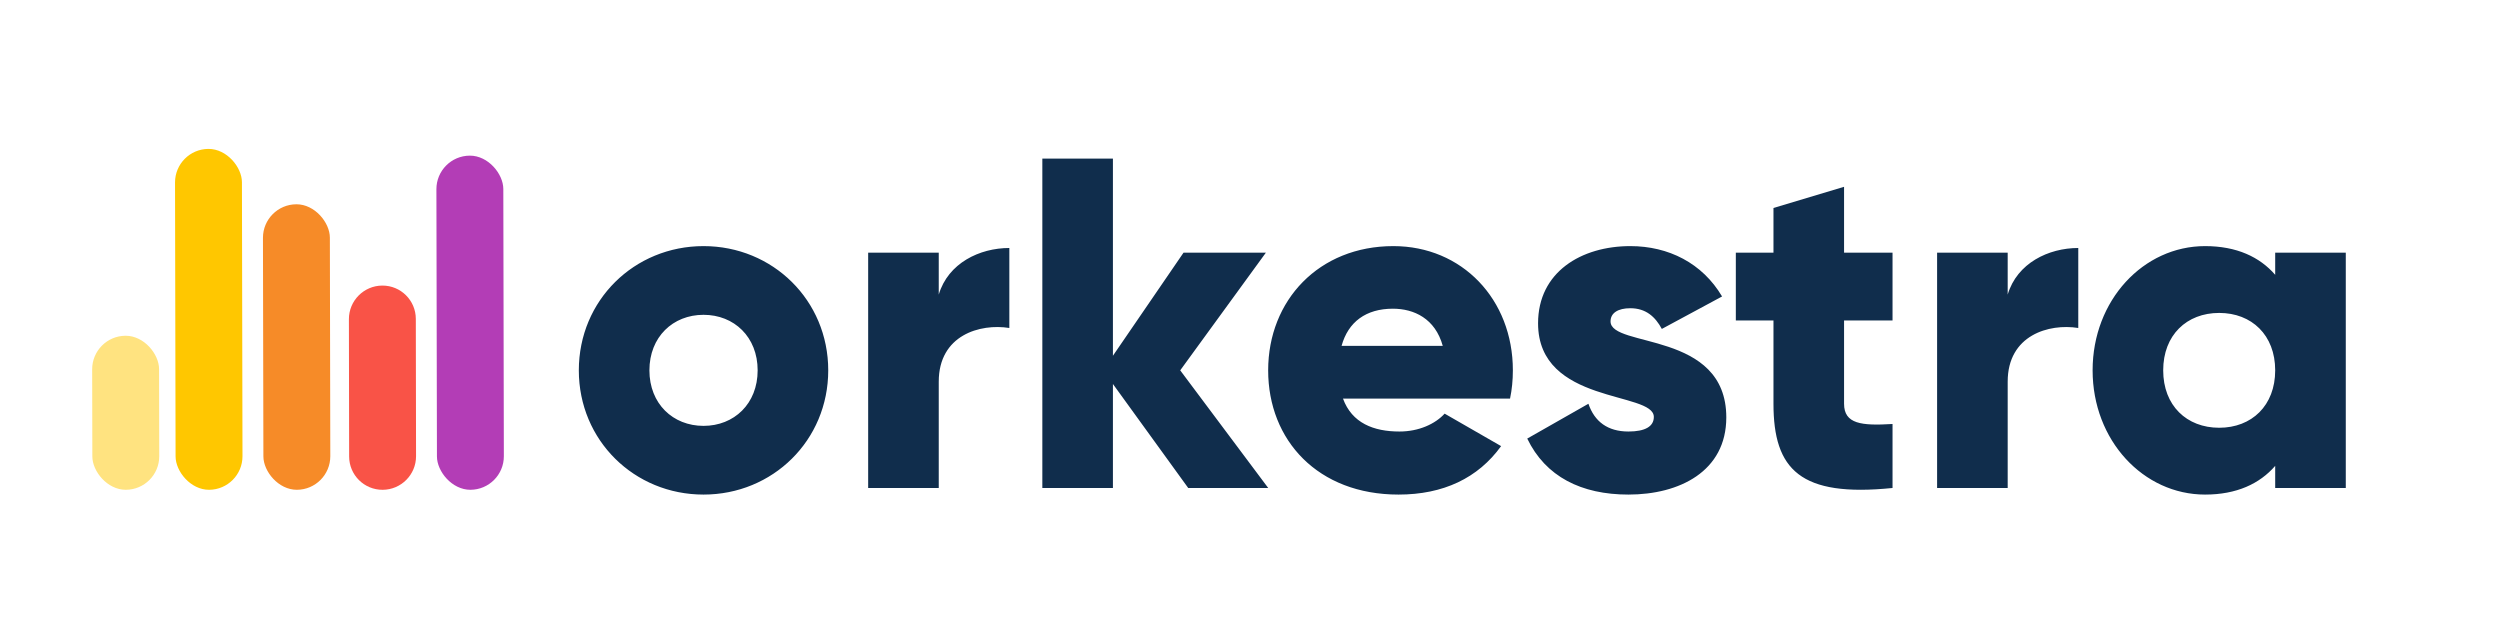 <svg width="180" height="45" viewBox="0 0 1275 279" fill="none" xmlns="http://www.w3.org/2000/svg">
<path d="M358.8 232.36C394.08 232.36 422.4 204.76 422.4 169C422.4 133.24 394.08 105.64 358.8 105.64C323.52 105.64 295.2 133.24 295.2 169C295.2 204.76 323.52 232.36 358.8 232.36ZM358.8 197.32C343.2 197.32 331.2 186.04 331.2 169C331.2 151.96 343.2 140.68 358.8 140.68C374.4 140.68 386.4 151.96 386.4 169C386.4 186.04 374.4 197.32 358.8 197.32ZM478.763 130.36V109H442.763V229H478.763V174.76C478.763 151 499.883 145 514.763 147.4V106.6C499.643 106.6 483.563 114.28 478.763 130.36ZM646.791 229L601.911 169L645.591 109H603.591L567.591 161.56V61H531.591V229H567.591V175.96L605.991 229H646.791ZM684.923 183.4H770.123C771.083 178.84 771.563 174.04 771.563 169C771.563 132.76 745.643 105.64 710.603 105.64C672.683 105.64 646.763 133.24 646.763 169C646.763 204.76 672.203 232.36 713.243 232.36C736.043 232.36 753.803 223.96 765.563 207.64L736.763 191.08C731.963 196.36 723.563 200.2 713.723 200.2C700.523 200.2 689.483 195.88 684.923 183.4ZM684.203 156.52C687.563 144.28 696.683 137.56 710.363 137.56C721.163 137.56 731.963 142.6 735.803 156.52H684.203ZM821.374 144.04C821.374 139.72 825.214 137.32 831.454 137.32C839.374 137.32 844.174 141.64 847.534 147.88L878.254 131.32C868.174 114.28 850.894 105.64 831.454 105.64C806.494 105.64 784.414 118.84 784.414 145C784.414 186.52 843.454 179.56 843.454 192.76C843.454 197.56 839.134 200.2 830.494 200.2C819.934 200.2 813.214 195.16 810.094 186.04L778.894 203.8C788.254 223.24 806.494 232.36 830.494 232.36C856.414 232.36 880.414 220.6 880.414 193C880.414 148.6 821.374 157.72 821.374 144.04ZM965.192 143.56V109H940.472V75.4L904.472 86.2V109H885.272V143.56H904.472V186.04C904.472 219.64 918.152 233.8 965.192 229V196.36C949.352 197.32 940.472 196.36 940.472 186.04V143.56H965.192ZM1023.92 130.36V109H987.919V229H1023.92V174.76C1023.92 151 1045.04 145 1059.92 147.4V106.6C1044.8 106.6 1028.72 114.28 1023.92 130.36ZM1160.35 109V120.28C1152.43 111.16 1140.67 105.64 1124.59 105.64C1093.15 105.64 1067.23 133.24 1067.23 169C1067.23 204.76 1093.15 232.36 1124.59 232.36C1140.67 232.36 1152.43 226.84 1160.35 217.72V229H1196.35V109H1160.35ZM1131.79 198.28C1115.23 198.28 1103.23 187 1103.23 169C1103.23 151 1115.23 139.72 1131.79 139.72C1148.35 139.72 1160.35 151 1160.35 169C1160.35 187 1148.35 198.28 1131.79 198.28Z" fill="#102D4C"/>
<rect width="34.124" height="170.416" rx="17.062" transform="matrix(-1 0.004 -0.002 -1 257 229.85)" fill="#B33DB6"/>
<path d="M212.184 212.787C212.2 222.211 204.574 229.883 195.151 229.925V229.925C185.728 229.966 178.076 222.361 178.06 212.938L177.943 142.906C177.928 133.482 185.554 125.81 194.977 125.768V125.768C204.4 125.727 212.051 133.332 212.067 142.755L212.184 212.787Z" fill="#F95347"/>
<rect width="34.124" height="145.61" rx="17.062" transform="matrix(-1 0.004 -0.002 -1 168.49 229.85)" fill="#F68B28"/>
<rect width="34.124" height="173.85" rx="17.062" transform="matrix(-1 0.004 -0.002 -1 123.703 229.85)" fill="#FFC700"/>
<rect width="34.124" height="78.559" rx="17.062" transform="matrix(-1 0.004 -0.002 -1 81.255 229.85)" fill="#FFE380"/>
</svg>
